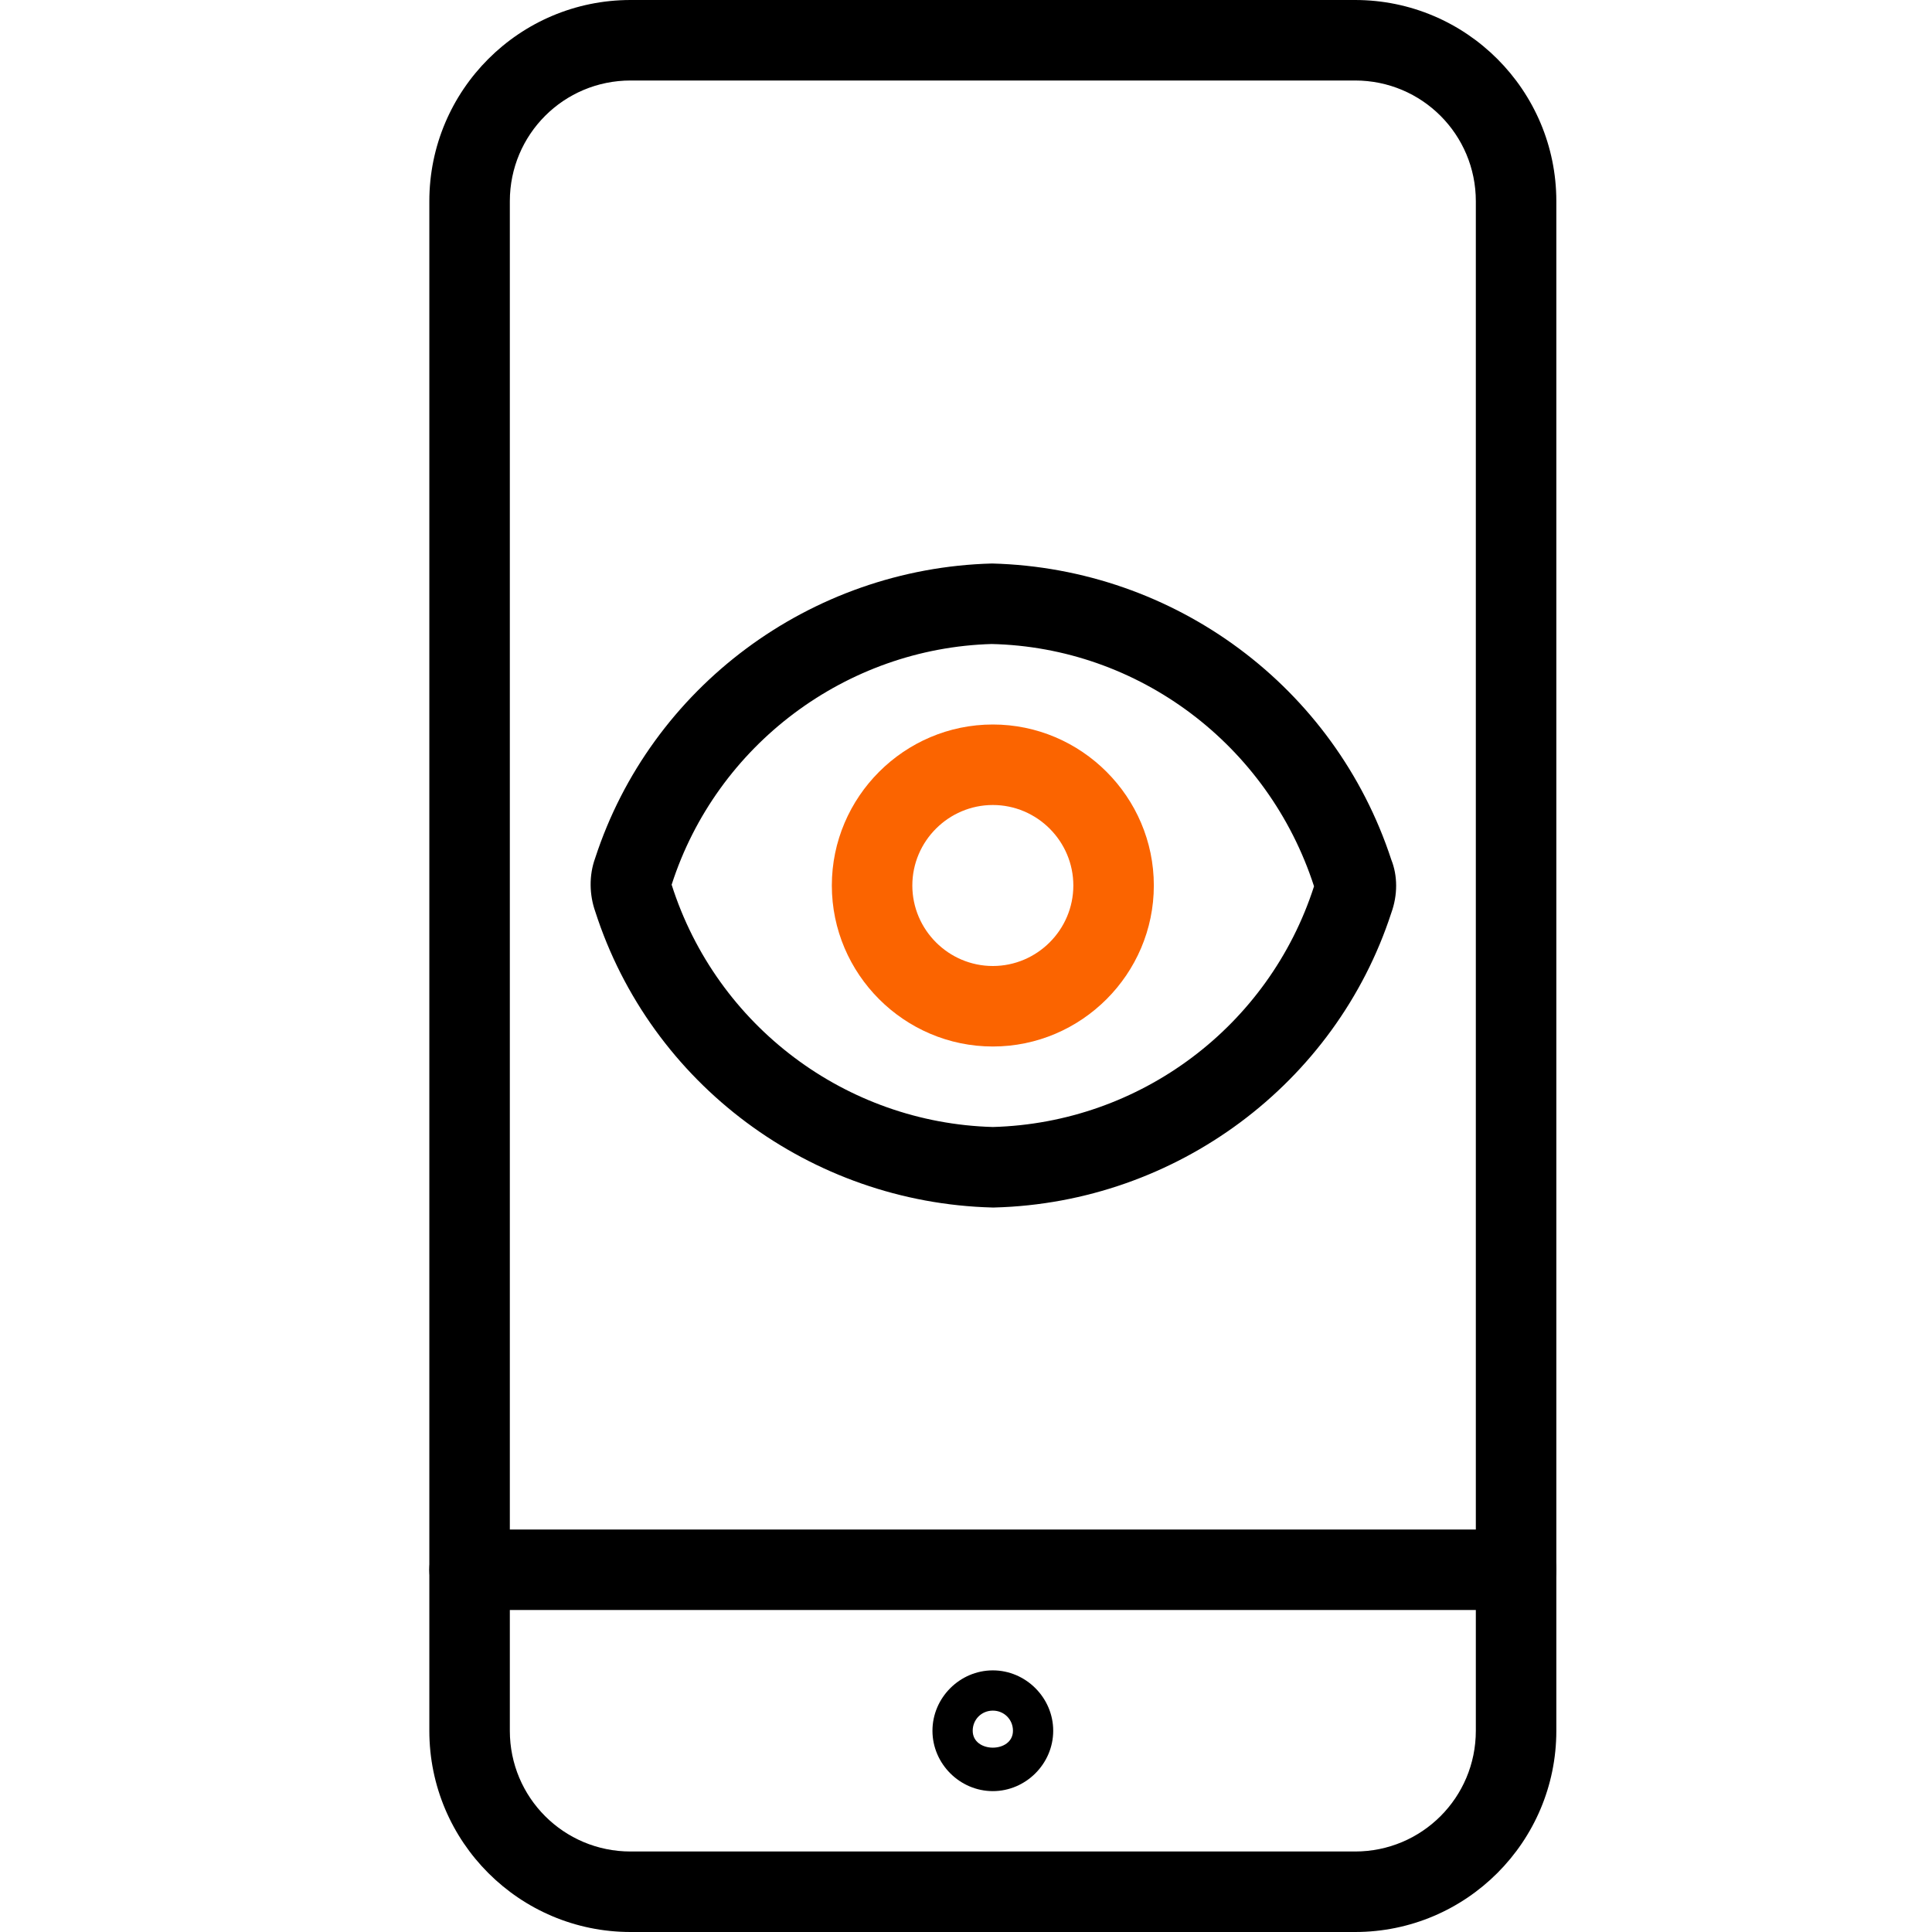 <svg width="36" height="36" viewBox="0 0 36 36" fill="none" xmlns="http://www.w3.org/2000/svg">
<g clip-path="url(#clip0_3605_28308)">
<path d="M28.25 30H8.75C8.33 30 8 29.67 8 29.25C8 28.83 8.33 28.5 8.75 28.5H28.25C28.67 28.5 29 28.83 29 29.25C29 29.67 28.67 30 28.25 30Z" fill="black"/>
<path d="M18.5 33.375C17.885 33.375 17.375 32.865 17.375 32.25C17.375 31.635 17.885 31.125 18.5 31.125C19.115 31.125 19.625 31.635 19.625 32.25C19.625 32.865 19.115 33.375 18.5 33.375ZM18.5 31.875C18.29 31.875 18.125 32.04 18.125 32.25C18.125 32.67 18.875 32.67 18.875 32.25C18.875 32.04 18.71 31.875 18.5 31.875Z" fill="black"/>
<path d="M25.25 36H11.75C9.68 36 8 34.32 8 32.25V3.75C8 1.68 9.68 0 11.75 0H25.25C27.32 0 29 1.68 29 3.75V32.25C29 34.32 27.32 36 25.25 36ZM11.75 1.5C10.505 1.5 9.5 2.505 9.5 3.75V32.25C9.5 33.495 10.505 34.5 11.75 34.5H25.25C26.495 34.5 27.5 33.495 27.5 32.25V3.75C27.5 2.505 26.495 1.5 25.25 1.5H11.75Z" fill="black"/>
<path d="M18.5 19.5C16.85 19.5 15.5 18.15 15.5 16.5C15.5 14.85 16.85 13.5 18.5 13.5C20.15 13.5 21.5 14.85 21.5 16.5C21.5 18.15 20.15 19.5 18.5 19.5ZM18.5 15C17.675 15 17 15.675 17 16.5C17 17.325 17.675 18 18.5 18C19.325 18 20 17.325 20 16.5C20 15.675 19.325 15 18.5 15Z" fill="#FB6400"/>
<path d="M18.5 22.5H18.485C15.11 22.41 12.125 20.205 11.09 16.98C10.985 16.68 10.97 16.32 11.09 15.99C12.125 12.81 15.095 10.59 18.485 10.5C21.905 10.59 24.875 12.81 25.925 16.02C26.045 16.32 26.045 16.68 25.925 17.01C24.89 20.19 21.92 22.41 18.53 22.5H18.515H18.5ZM18.485 12C15.77 12.075 13.355 13.875 12.515 16.485C13.355 19.125 15.77 20.925 18.5 21C21.245 20.925 23.645 19.125 24.485 16.515C23.63 13.875 21.215 12.06 18.47 12H18.485Z" fill="black"/>
</g>
<defs>
<clipPath id="clip0_3605_28308">
<rect width="21" height="36" fill="white" transform="translate(8)"/>
</clipPath>
</defs>
</svg>
